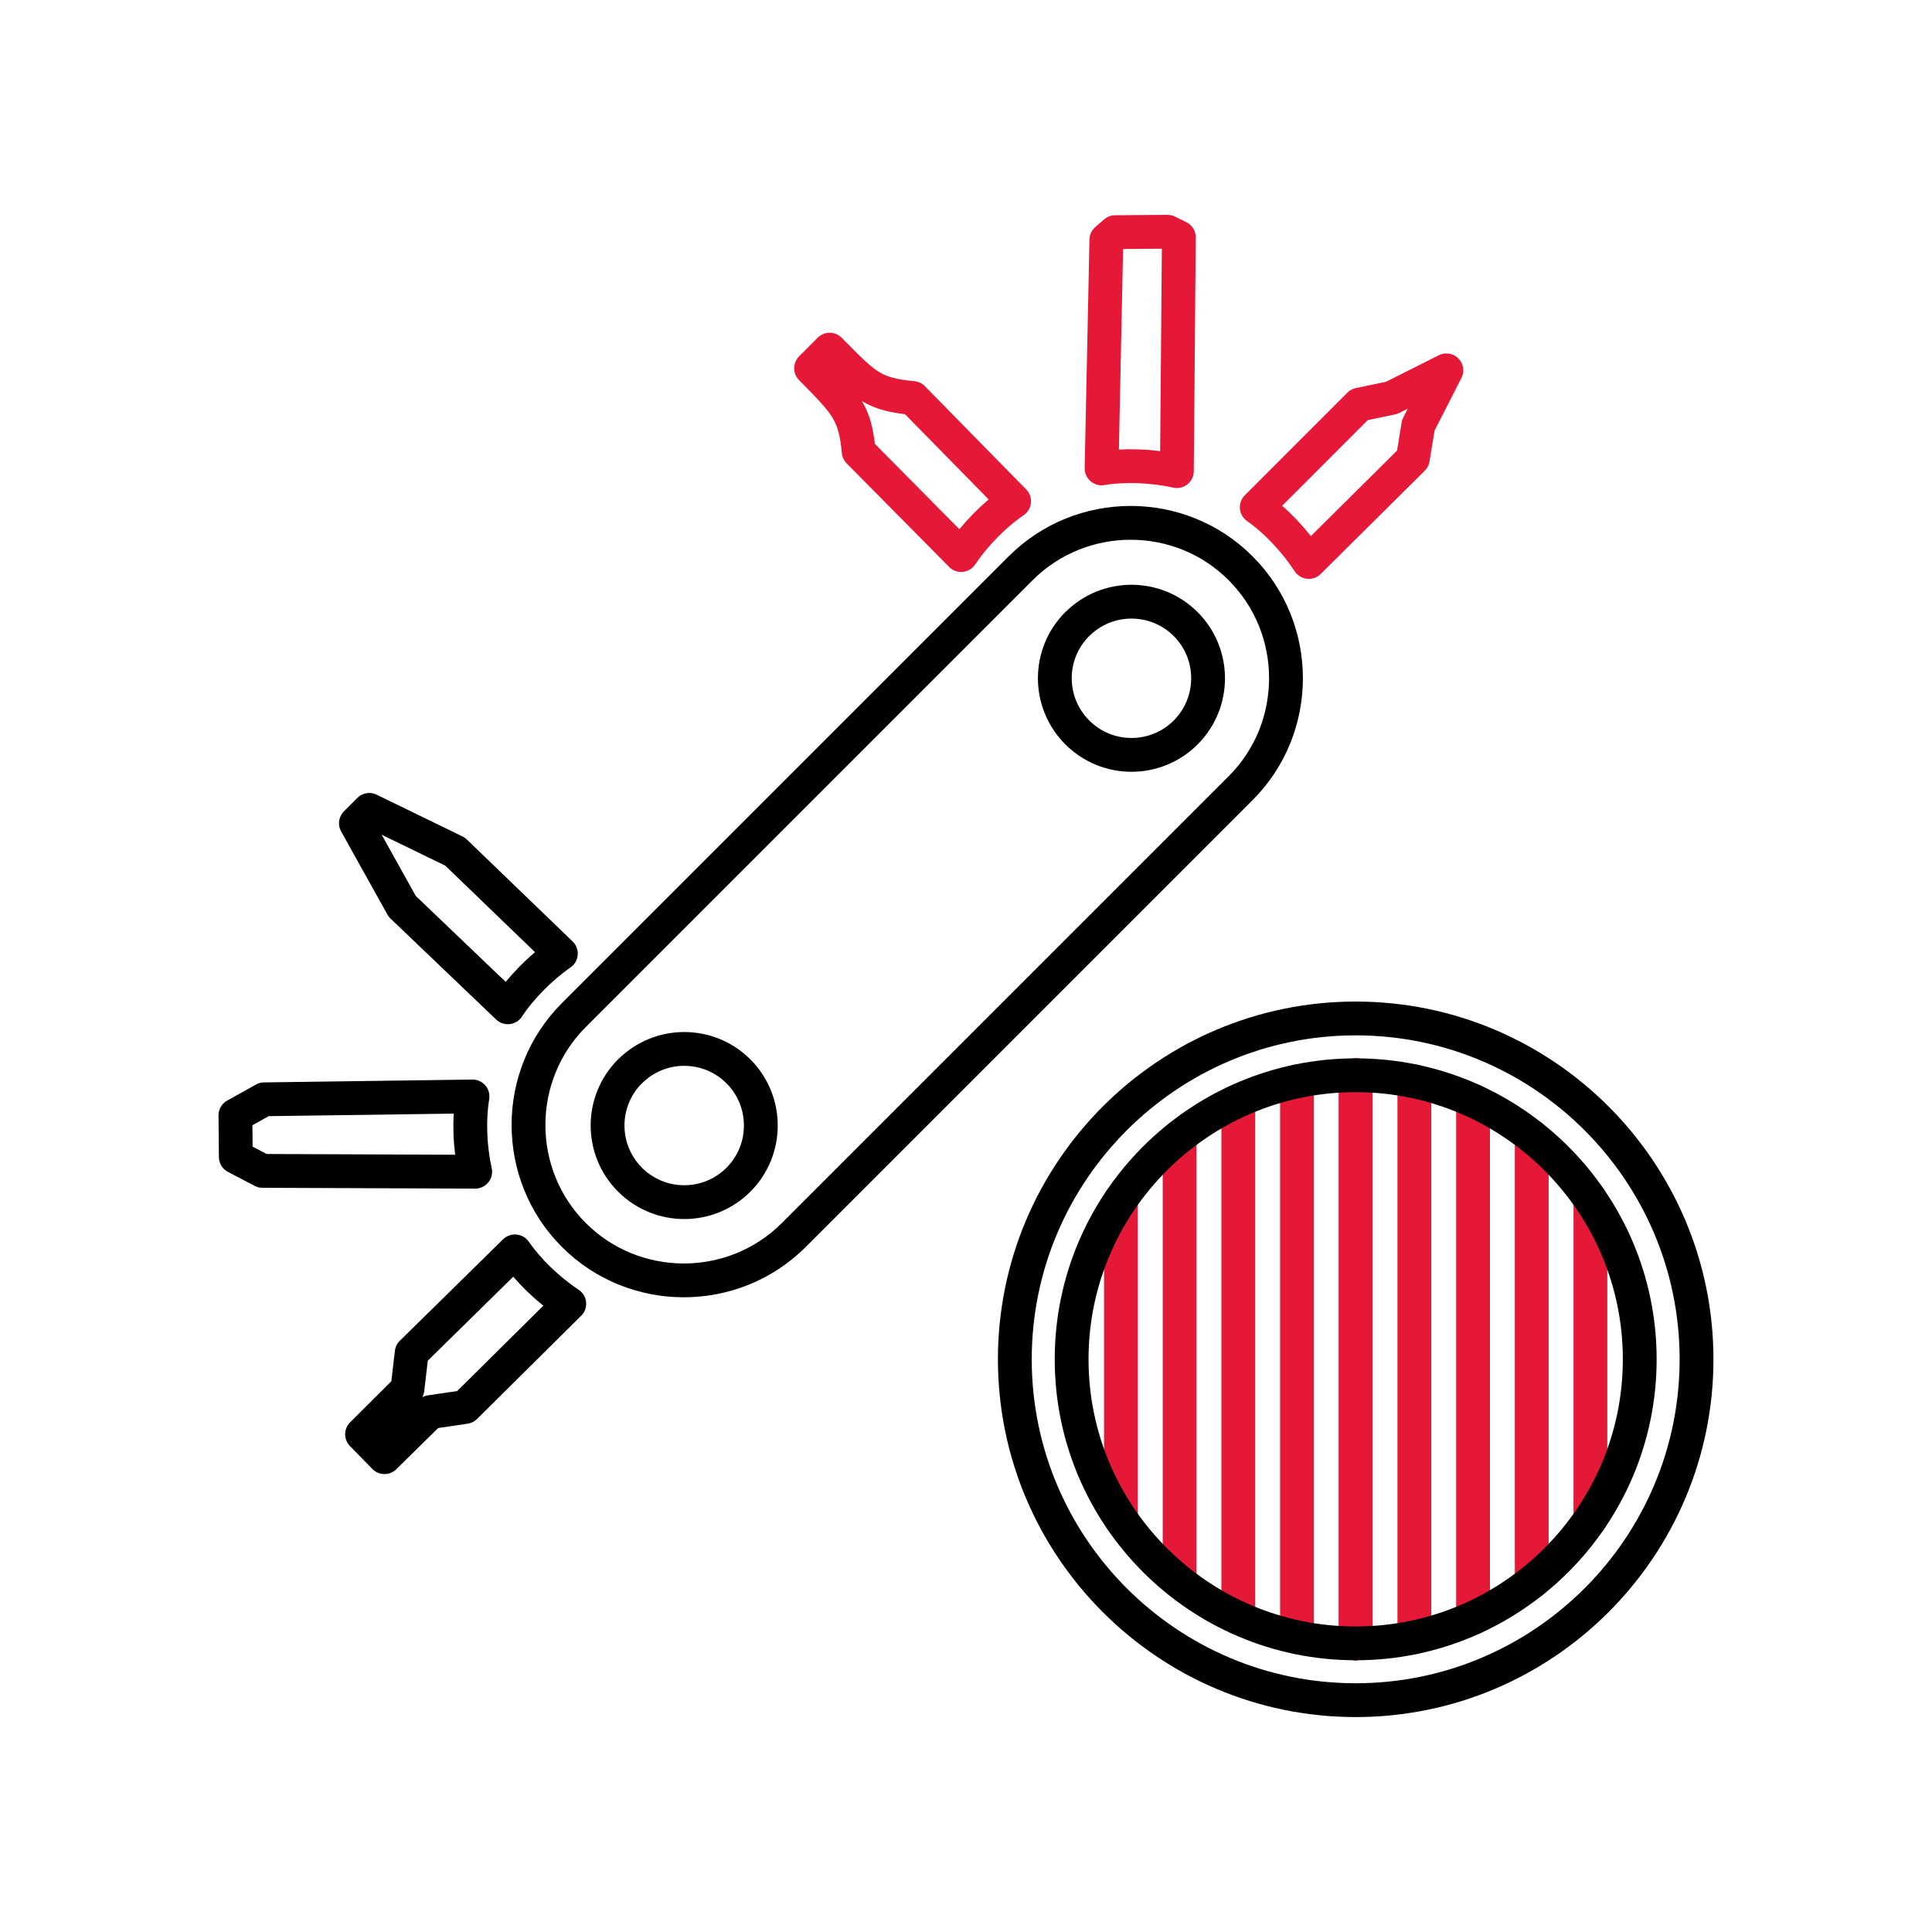 <svg viewBox="0 0 400 400" height="400" width="400" xmlns="http://www.w3.org/2000/svg" id="a">
  <defs>
    <style>
      .b {
        stroke: #e51937;
      }

      .b, .c {
        fill: none;
        stroke-linecap: round;
        stroke-linejoin: round;
        stroke-width: 7px;
      }

      .c {
        stroke: #000;
      }
    </style>
  </defs>
  <g>
    <path d="M118.82,210.15l92.5-92.5c6.26-6.26,14.52-9.4,22.77-9.4,8.25,0,16.5,3.13,22.76,9.4,6.27,6.27,9.4,14.52,9.4,22.77,0,8.26-3.13,16.51-9.4,22.77l-92.5,92.5c-6.26,6.26-14.52,9.4-22.77,9.4-8.25,0-16.51-3.13-22.77-9.4-6.26-6.26-9.39-14.52-9.39-22.77,0-8.26,3.13-16.51,9.4-22.77Z" class="c"></path>
    <path d="M223.04,129.22c3.1-3.1,7.16-4.65,11.22-4.65,4.06,0,8.13,1.55,11.22,4.64,3.1,3.1,4.64,7.16,4.64,11.22,0,4.06-1.55,8.13-4.64,11.22s-7.16,4.64-11.22,4.64c-4.06,0-8.12-1.55-11.22-4.65s-4.65-7.16-4.65-11.22c0-4.06,1.55-8.12,4.65-11.22Z" class="c"></path>
    <path d="M130.44,221.82c3.1-3.1,7.16-4.65,11.22-4.65,4.06,0,8.13,1.55,11.22,4.64,3.1,3.1,4.64,7.16,4.64,11.22,0,4.06-1.55,8.13-4.64,11.22s-7.16,4.64-11.22,4.64c-4.06,0-8.12-1.55-11.22-4.65s-4.65-7.16-4.65-11.22c0-4.06,1.55-8.12,4.65-11.22Z" class="c"></path>
    <path d="M117.86,269.94c-2.07-1.37-4.26-3.13-6.29-5.08-1.84-1.79-3.56-3.76-4.96-5.78l-21.38,21.01-.87,7.5-9.4,9.36,4.64,4.74,9.48-9.33,7.22-1.06,21.55-21.36h0Z" class="c"></path>
    <path d="M98.38,242.59c-.54-2.42-.9-5.18-.99-7.99-.09-2.56.04-5.17.44-7.59l-43.13.59-5.96,3.32.08,8.61,5.53,2.89,44.03.17h0Z" class="c"></path>
    <path d="M110.06,202.56c1.95-1.98,4.04-3.74,6.06-5.13l-21.9-21.11-17.77-8.64-2.76,2.77,9.59,17.21,21.86,20.89c1.37-2.08,3.09-4.13,4.93-5.99h0Z" class="c"></path>
    <path d="M265.93,110.02c1.95,2.05,3.69,4.25,5.04,6.33l21.54-21.37,1.14-6.95,5.8-11.35-11.32,5.69-6.69,1.4-21.24,21.25c2.02,1.41,3.97,3.14,5.74,5h0Z" class="b"></path>
    <path d="M235.65,96.54c2.81.1,5.59.46,8.01,1l.41-48.4-2.35-1.16-10.83.09-1.83,1.58-.99,47.33c2.42-.41,5.02-.53,7.58-.44h0Z" class="b"></path>
    <path d="M198.99,114.92c1.36-2.03,3.1-4.16,5.05-6.14,1.83-1.86,3.86-3.6,5.92-5l-20.98-21.38c-8.06-.75-9.78-2.49-16.42-9.22l-.79-.79-3.84,3.85.4.41c6.9,7.01,8.71,8.83,9.45,16.83l21.21,21.43h0Z" class="b"></path>
  </g>
  <g>
    <g>
      <line y2="222.62" x2="280.68" y1="222.62" x1="280.68" class="b"></line>
      <line y2="340.24" x2="280.68" y1="340.24" x1="280.68" class="b"></line>
      <line y2="340.24" x2="280.68" y1="222.62" x1="280.68" class="b"></line>
      <line y2="340.24" x2="280.68" y1="340.24" x1="280.68" class="b"></line>
      <line y2="338.97" x2="268.53" y1="223.89" x1="268.53" class="b"></line>
      <line y2="334.96" x2="256.38" y1="227.9" x1="256.38" class="b"></line>
      <line y2="327.53" x2="244.23" y1="235.33" x1="244.23" class="b"></line>
      <line y2="314.5" x2="232.08" y1="248.36" x1="232.08" class="b"></line>
      <line y2="340.24" x2="280.68" y1="222.62" x1="280.68" class="b"></line>
      <line y2="338.97" x2="292.83" y1="223.89" x1="292.83" class="b"></line>
      <line y2="334.96" x2="304.98" y1="227.9" x1="304.98" class="b"></line>
      <line y2="327.53" x2="317.13" y1="235.33" x1="317.13" class="b"></line>
      <line y2="314.5" x2="329.28" y1="248.36" x1="329.28" class="b"></line>
    </g>
    <path d="M280.68,340.24c32.43,0,58.81-26.38,58.81-58.81s-26.38-58.81-58.81-58.81-58.81,26.38-58.81,58.81,26.38,58.81,58.81,58.81Z" class="c"></path>
    <path d="M280.68,210.86c38.91,0,70.57,31.66,70.57,70.57s-31.66,70.57-70.57,70.57-70.57-31.66-70.57-70.57,31.66-70.57,70.57-70.57Z" class="c"></path>
  </g>
</svg>